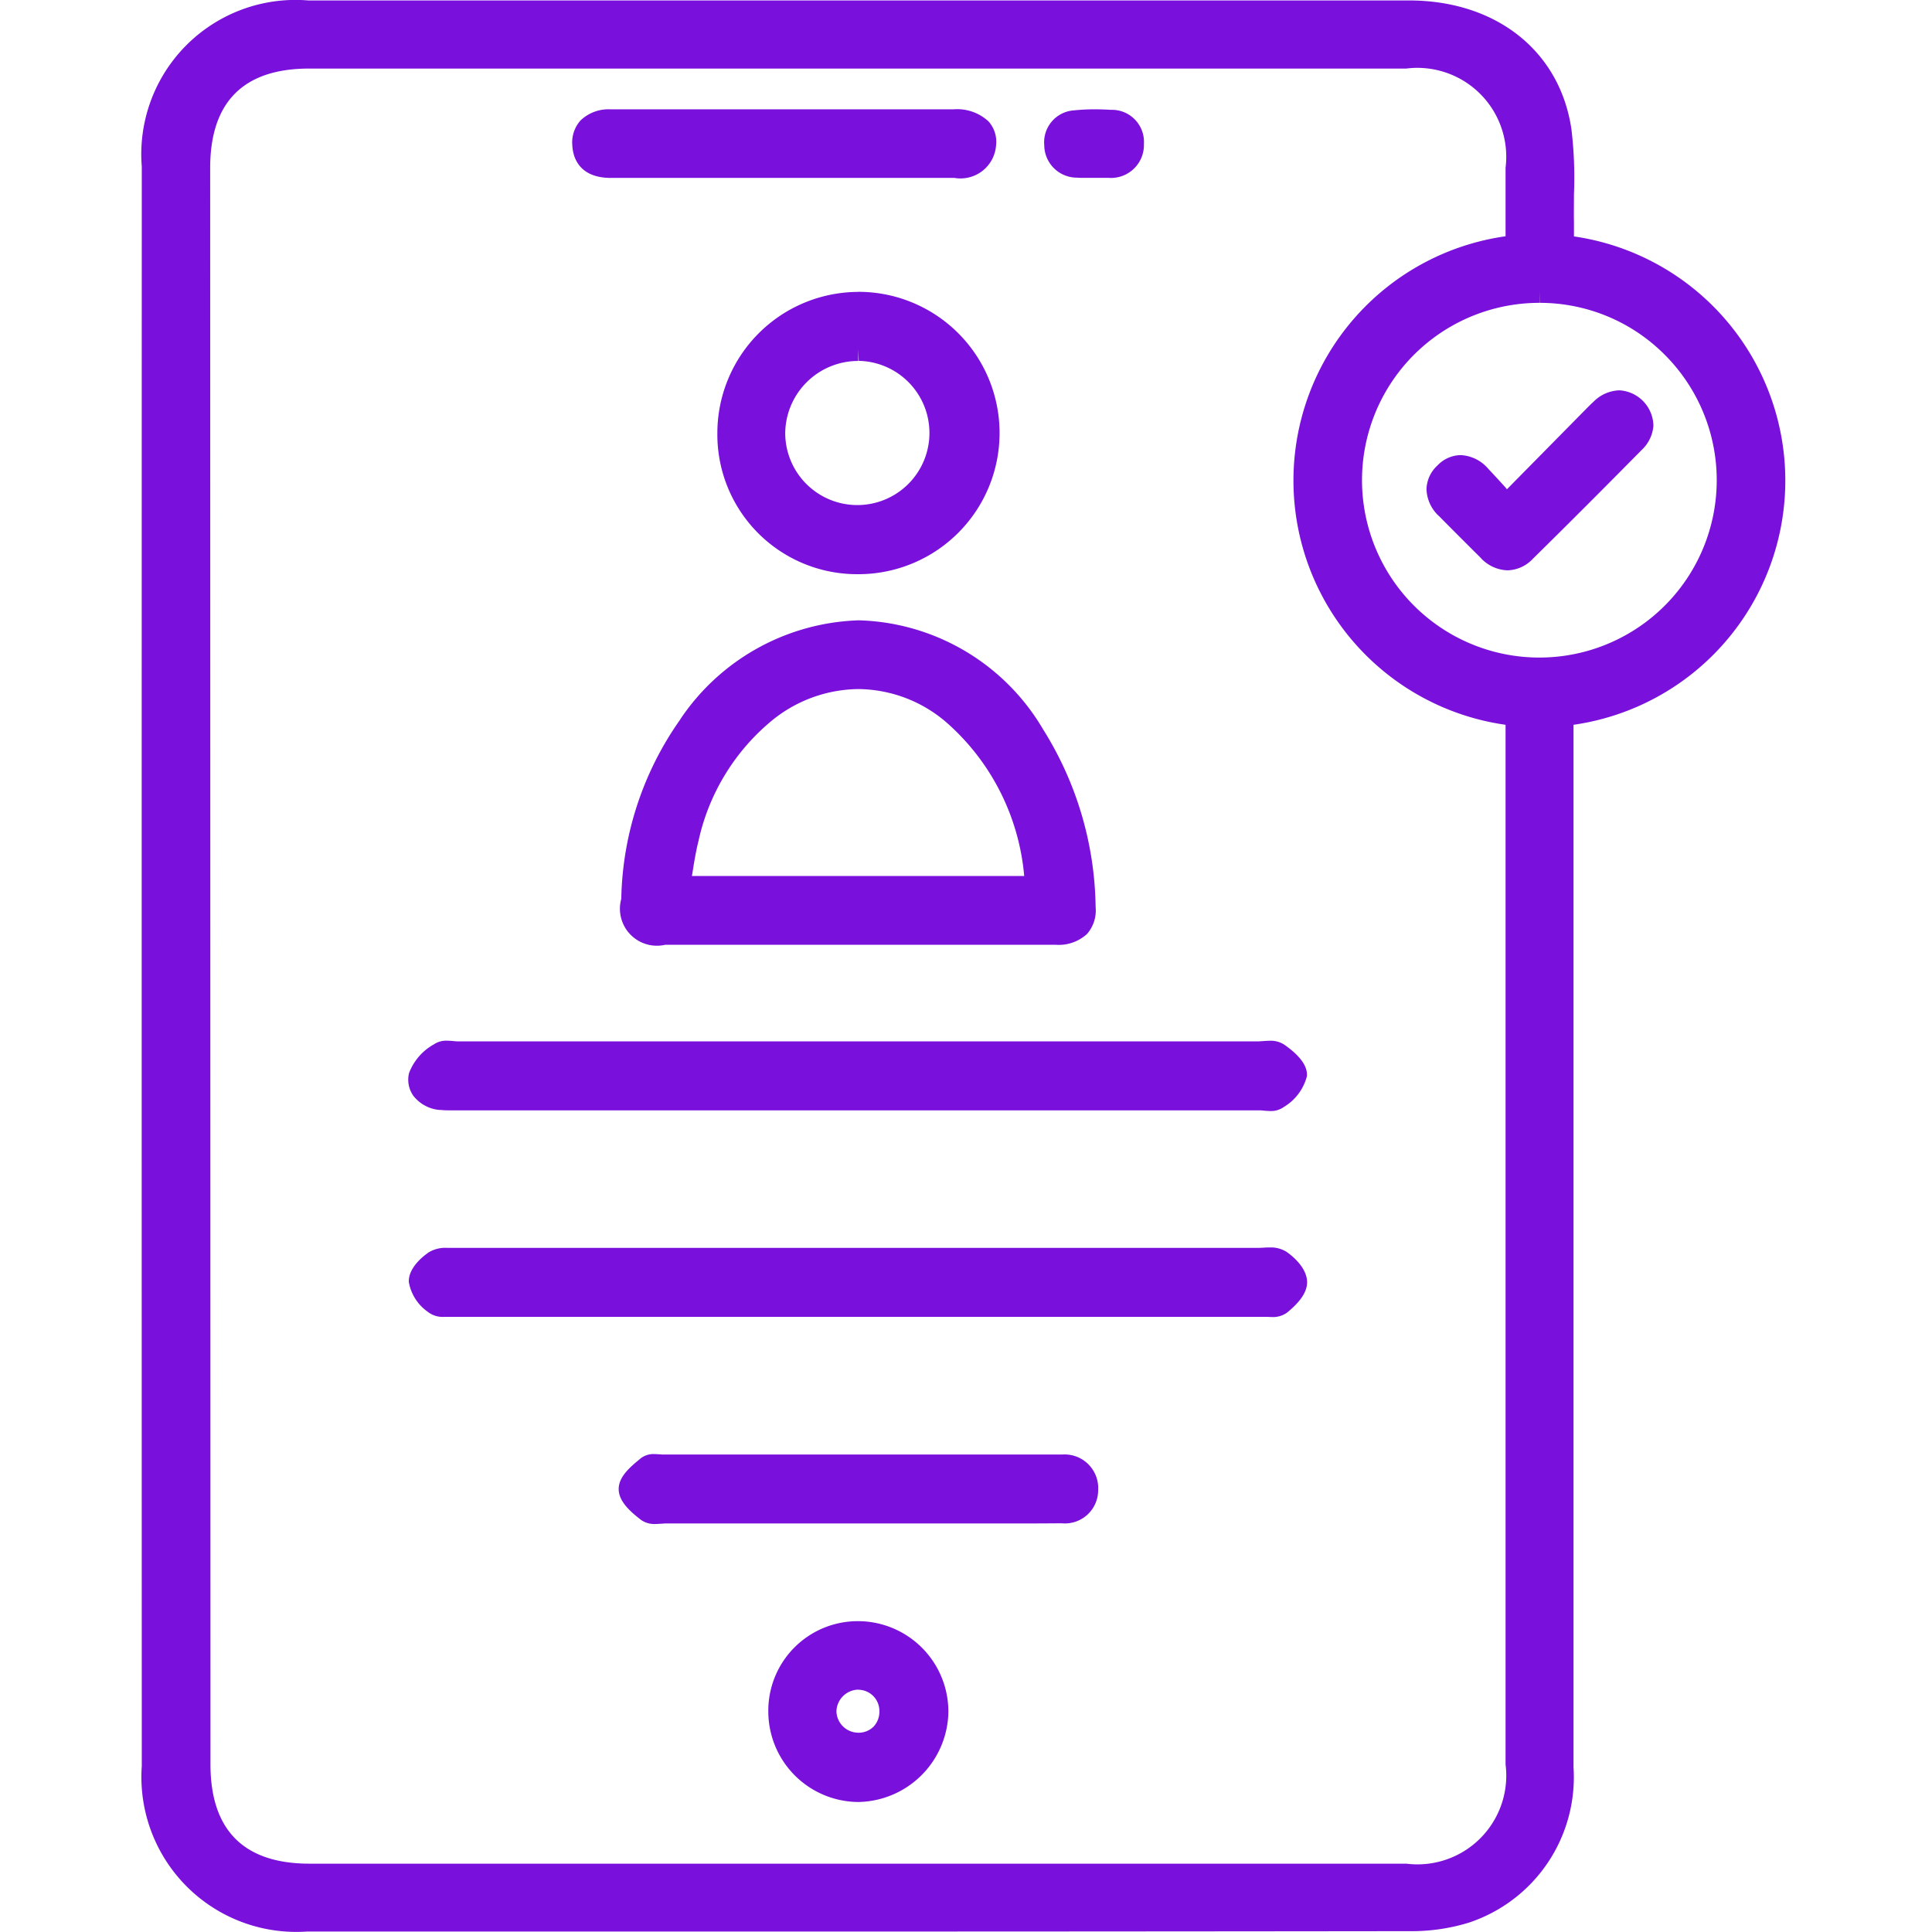 <?xml version="1.0" encoding="UTF-8"?> <svg xmlns="http://www.w3.org/2000/svg" width="65" height="65" viewBox="0 0 65 65"><g id="Group_1380" data-name="Group 1380" transform="translate(6371 -4176.066)"><g id="Pre-Registration_" data-name="Pre-Registration " transform="translate(-6366.247 4176.066)"><path id="Path_8346" data-name="Path 8346" d="M979.847,18.274V17.8c-.006-.314,0-.628,0-.943a13.678,13.678,0,0,0-.085-2.186c-.386-2.63-2.529-4.331-5.462-4.333H937.263a5.19,5.19,0,0,0-5.6,5.588q-.006,26.909,0,53.816a5.212,5.212,0,0,0,5.551,5.566q7.465,0,14.928,0,11.085,0,22.171-.013a6.563,6.563,0,0,0,1.989-.284,5.153,5.153,0,0,0,3.53-5.23V34.708a8.3,8.3,0,0,0,0-16.433m3.086,4a5.967,5.967,0,1,1-4.231-1.763l.006-.394v.394a5.928,5.928,0,0,1,4.225,1.763m-48.954-6.3c0-2.219,1.119-3.345,3.327-3.345H974.2a2.991,2.991,0,0,1,3.346,3.337v2.305a8.3,8.3,0,0,0,0,16.436V69.681a2.989,2.989,0,0,1-3.34,3.343h-36.9c-2.21,0-3.331-1.125-3.332-3.341Z" transform="translate(-931.646 -10.323)" fill="#7a10db"></path><path id="Path_8347" data-name="Path 8347" d="M974.561,66.606a10.8,10.8,0,0,0-1.987,6.04,1.244,1.244,0,0,0,1.483,1.543h13.119a1.41,1.41,0,0,0,1.065-.36,1.2,1.2,0,0,0,.292-.909,11.506,11.506,0,0,0-1.762-5.969,7.43,7.43,0,0,0-6.2-3.677,7.509,7.509,0,0,0-6.014,3.333m5.992-1.02a4.589,4.589,0,0,1,3.033,1.182,7.771,7.771,0,0,1,2.548,5.106H974.951l.014-.085c.061-.381.118-.739.206-1.088a7.263,7.263,0,0,1,2.39-3.988,4.668,4.668,0,0,1,2.992-1.127" transform="translate(-956.425 -42.404)" fill="#7a10db"></path><path id="Path_8348" data-name="Path 8348" d="M955.468,101.492a2.375,2.375,0,0,0,.286.015h27.281a1.431,1.431,0,0,1,.146.01c.076.007.152.013.223.013a.725.725,0,0,0,.452-.136,1.7,1.7,0,0,0,.776-1.034c.03-.333-.227-.691-.765-1.065a.828.828,0,0,0-.481-.129c-.073,0-.151.006-.227.012-.055,0-.109.009-.16.009h-26.93c-.046,0-.1-.006-.146-.01-.075-.007-.151-.013-.222-.013a.733.733,0,0,0-.441.124,1.852,1.852,0,0,0-.836.969.937.937,0,0,0,.146.761,1.257,1.257,0,0,0,.9.478" transform="translate(-945.416 -64.151)" fill="#7a10db"></path><path id="Path_8349" data-name="Path 8349" d="M983.978,116.975a.982.982,0,0,0-.563-.145,2.063,2.063,0,0,0-.207.007c-.054,0-.108.006-.158.006H955.734a1.077,1.077,0,0,0-.6.143c-.073.047-.708.476-.682,1.009a1.548,1.548,0,0,0,.638,1,.806.806,0,0,0,.553.169h27.664c.059,0,.119.006.177.006a.8.8,0,0,0,.521-.154c.455-.374.667-.7.668-1.015,0-.524-.579-.95-.7-1.029" transform="translate(-945.45 -74.86)" fill="#7a10db"></path><path id="Path_8350" data-name="Path 8350" d="M985.519,35.23a4.752,4.752,0,0,0-4.734,4.732,4.7,4.7,0,0,0,4.7,4.765h.05a4.75,4.75,0,0,0-.011-9.5m.017,2.323a2.426,2.426,0,1,1-2.473,2.422,2.454,2.454,0,0,1,2.457-2.419V37.16Z" transform="translate(-961.403 -25.409)" fill="#7a10db"></path><path id="Path_8351" data-name="Path 8351" d="M987.288,134.484H973.869a.785.785,0,0,1-.117-.006c-.06,0-.121-.008-.179-.008a.7.7,0,0,0-.468.145l-.039.032c-.31.259-.7.581-.7,1,0,.4.361.737.751,1.037a.77.77,0,0,0,.472.138c.066,0,.136-.005.206-.01.048,0,.095-.008.139-.008H985.84q.715,0,1.429-.006a1.118,1.118,0,0,0,1.228-1.113,1.132,1.132,0,0,0-1.212-1.2" transform="translate(-956.304 -85.549)" fill="#7a10db"></path><path id="Path_8352" data-name="Path 8352" d="M969.7,21.937h8.923q1.3,0,2.61,0h.022a1.2,1.2,0,0,0,1.4-1.1,1.027,1.027,0,0,0-.253-.8,1.55,1.55,0,0,0-1.179-.408H969.675a1.358,1.358,0,0,0-1,.374,1.107,1.107,0,0,0-.277.84c.015.329.172,1.094,1.3,1.094" transform="translate(-953.896 -15.951)" fill="#7a10db"></path><path id="Path_8353" data-name="Path 8353" d="M988.135,148.749h0a3.011,3.011,0,0,0-3,3.043,3.048,3.048,0,0,0,3.009,3.041h.022a3.083,3.083,0,0,0,3.027-3.014,3.045,3.045,0,0,0-3.059-3.07m.025,1.914v.394a.713.713,0,0,1,.713.728.725.725,0,0,1-.2.517.709.709,0,0,1-.511.2.739.739,0,0,1-.734-.72.752.752,0,0,1,.733-.729Z" transform="translate(-964.039 -94.207)" fill="#7a10db"></path><path id="Path_8354" data-name="Path 8354" d="M1009.76,21.928c.077.007.155.009.232.009h.864a1.108,1.108,0,0,0,1.187-1.141,1.08,1.08,0,0,0-1.111-1.148c-.18-.011-.361-.017-.542-.017a6.764,6.764,0,0,0-.7.035,1.076,1.076,0,0,0-1,1.174,1.1,1.1,0,0,0,1.072,1.09" transform="translate(-978.31 -15.953)" fill="#7a10db"></path><path id="Path_8355" data-name="Path 8355" d="M1043.99,46.9c-.208-.231-.4-.439-.59-.64a1.294,1.294,0,0,0-.927-.457,1.1,1.1,0,0,0-.781.35,1.119,1.119,0,0,0-.367.8,1.282,1.282,0,0,0,.428.909q.694.7,1.39,1.392a1.278,1.278,0,0,0,.906.425,1.21,1.21,0,0,0,.858-.392c1.2-1.181,2.431-2.414,3.664-3.664a1.248,1.248,0,0,0,.388-.8,1.214,1.214,0,0,0-1.146-1.2,1.279,1.279,0,0,0-.865.38c-.109.1-.214.207-.318.313l-2.6,2.637Z" transform="translate(-998.085 -30.491)" fill="#7a10db"></path></g><g id="Group_1379" data-name="Group 1379" transform="translate(-6371 4189.323)" opacity="0"><rect id="Rectangle_936" data-name="Rectangle 936" width="5" height="6" transform="translate(60)" fill="#fff"></rect><rect id="Rectangle_937" data-name="Rectangle 937" width="5" height="6" fill="#fff"></rect></g></g></svg> 